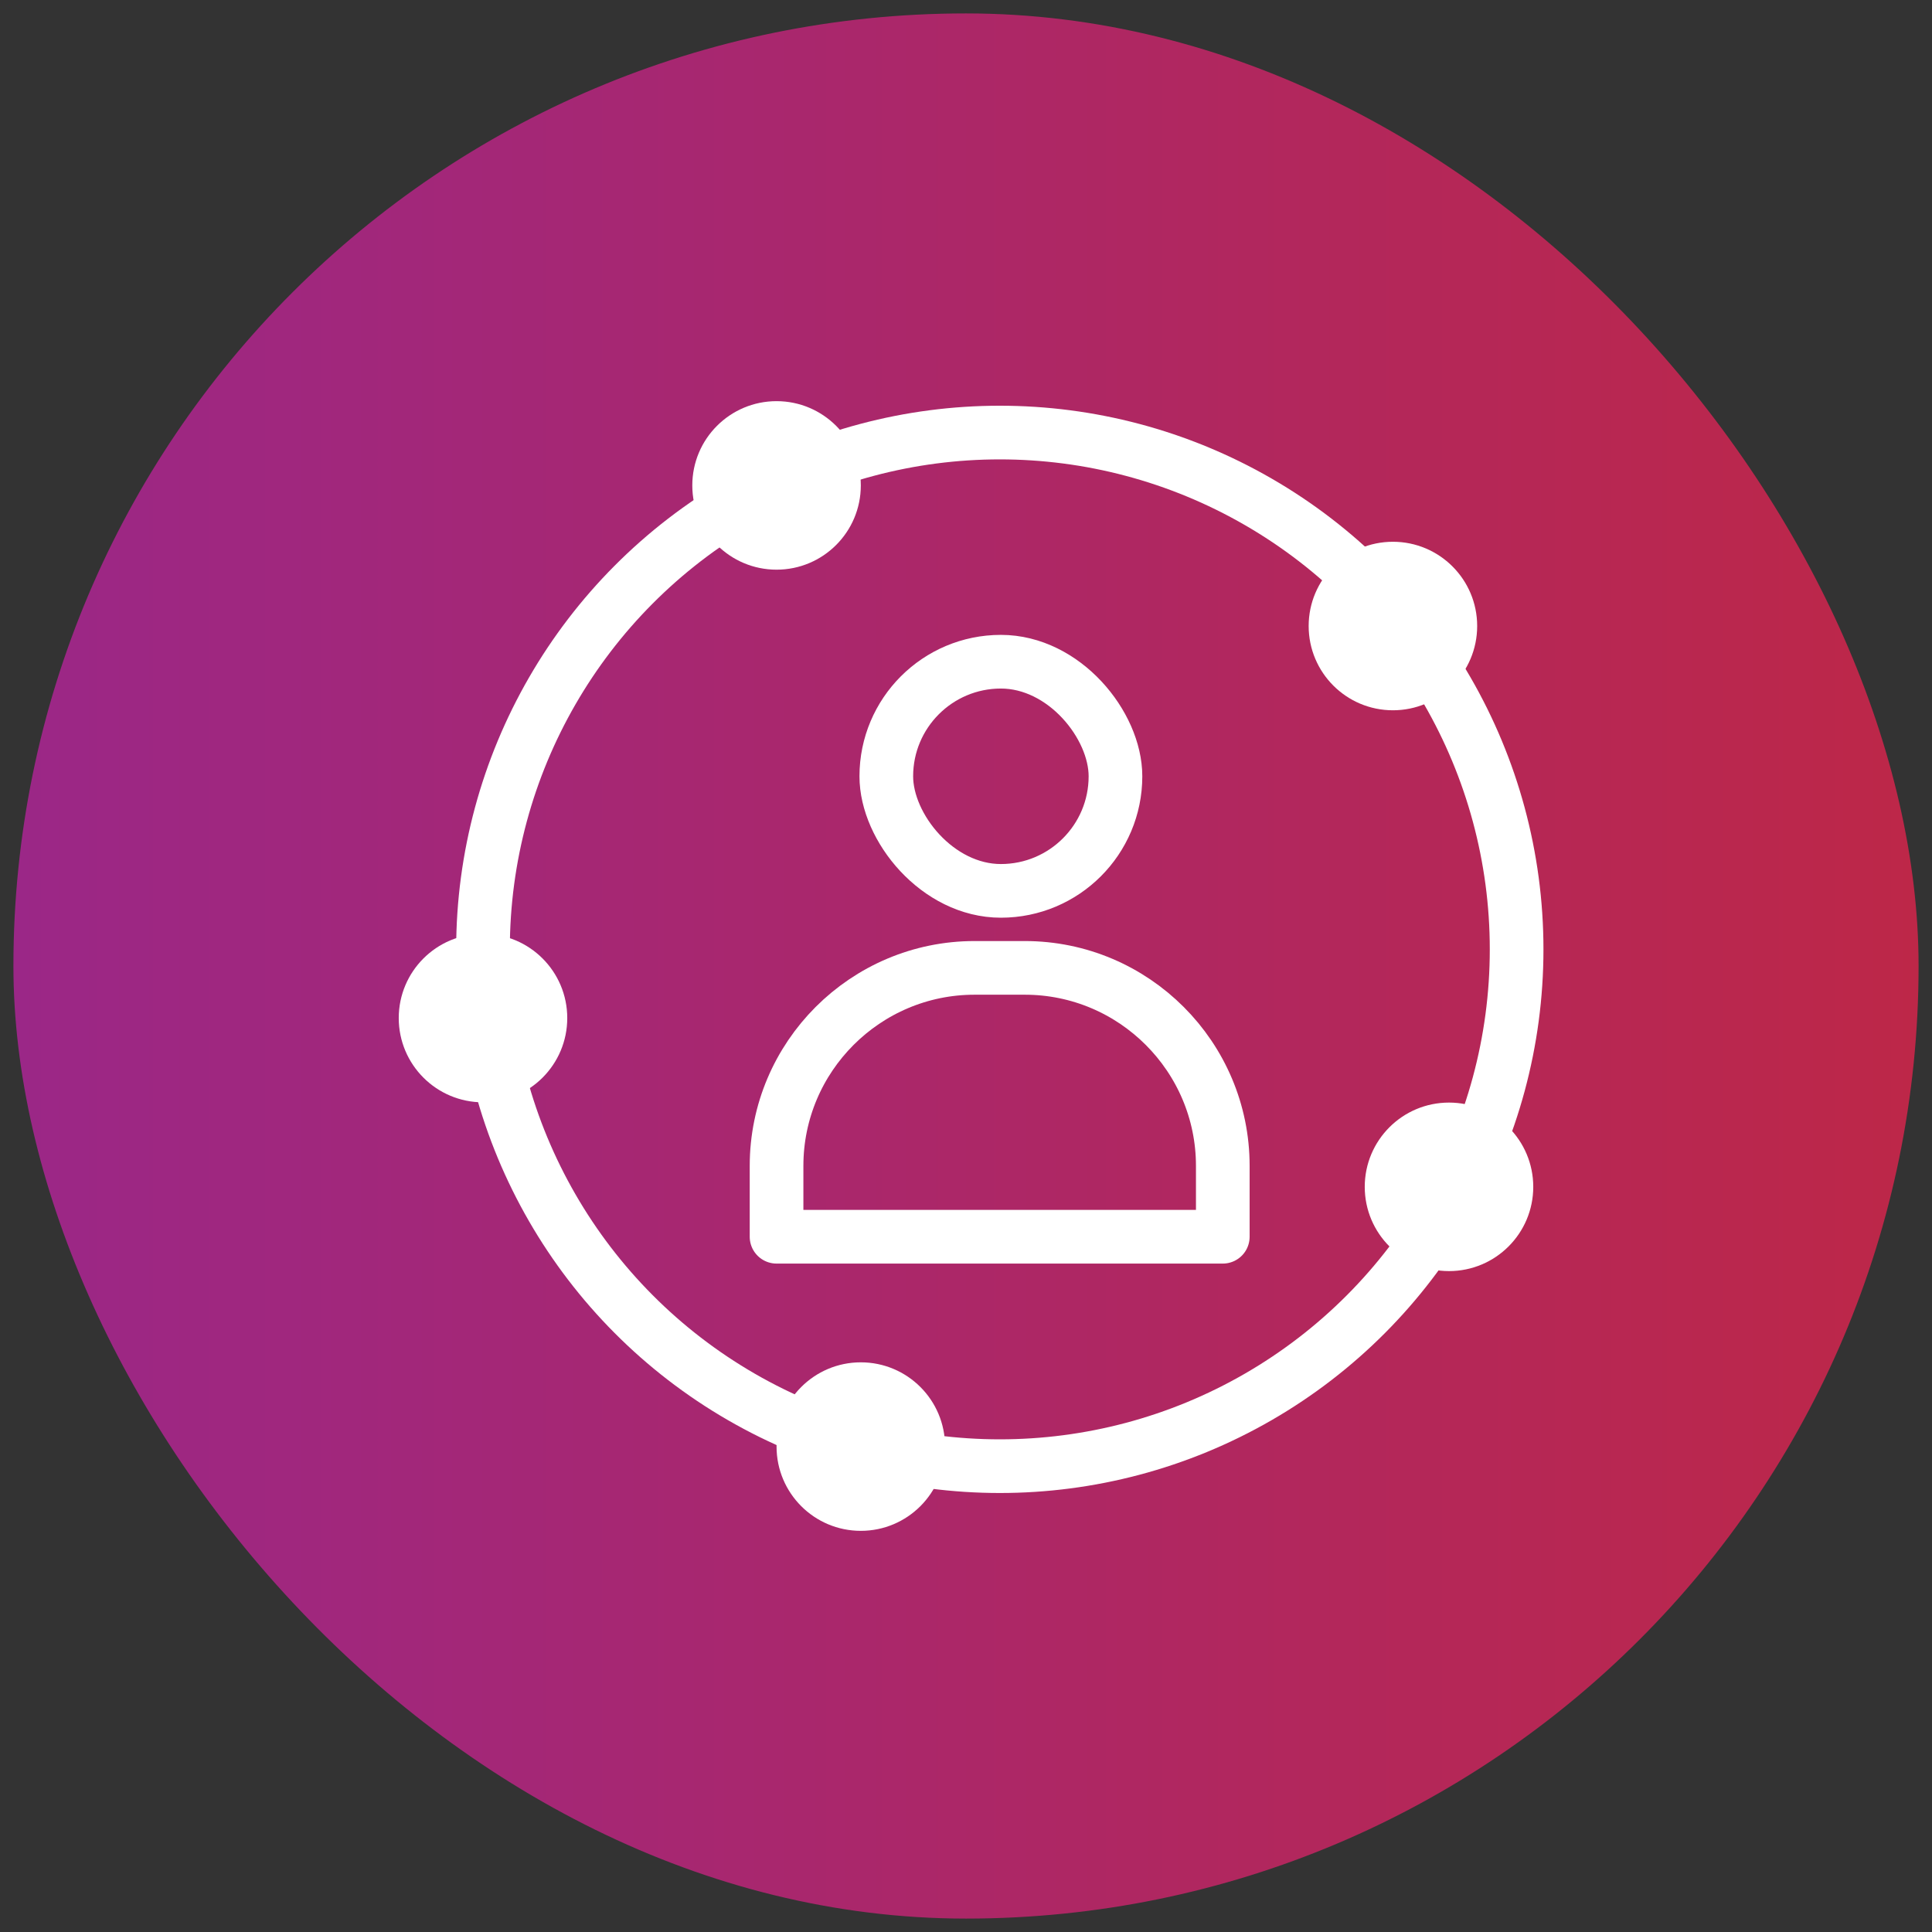 <?xml version="1.0" encoding="UTF-8"?>
<svg xmlns="http://www.w3.org/2000/svg" xmlns:xlink="http://www.w3.org/1999/xlink" viewBox="0 0 72 72">
  <rect x="0" y="0" width="72" height="72" fill="#333333" stroke="none"/>
  <defs>
    <style>
      .cls-1 {
        fill: #fff;
      }

      .cls-2 {
        fill: url(#linear-gradient);
        mix-blend-mode: multiply;
      }

      .cls-3 {
        isolation: isolate;
      }

      .cls-4 {
        fill: none;
        stroke: #fff;
        stroke-linecap: round;
        stroke-linejoin: round;
        stroke-width: 2px;
      }

      .cls-5 {
        fill: #1d1b1b;
        opacity: 0;
      }
    </style>
    <linearGradient id="linear-gradient" x1=".5" y1="36" x2="71.5" y2="36" gradientUnits="userSpaceOnUse">
      <stop offset="0" stop-color="#9b2787"/>
      <stop offset="1" stop-color="#bd2748"/>
    </linearGradient>
  </defs>
  <g class="cls-3">
    <g id="Layer_1" data-name="Layer 1">
      <rect class="cls-2" x=".5" y=".5" width="71" height="71" rx="35.5" ry="35.5"/>
      <g>
        <rect class="cls-5" x="13.81" y="13.81" width="44.38" height="44.37" rx="2.77" ry="2.77"/>
        <g>
          <g>
            <path class="cls-4" d="m36.32,36.07h1.87c4.07,0,7.38,3.31,7.38,7.38v2.64h-16.63v-2.64c0-4.07,3.31-7.38,7.38-7.38Z"/>
            <rect class="cls-4" x="33.03" y="24.66" width="8.54" height="8.54" rx="4.27" ry="4.27"/>
          </g>
          <circle class="cls-1" cx="51.91" cy="23.33" r="3.14"/>
          <circle class="cls-1" cx="28.94" cy="18.09" r="3.14"/>
          <circle class="cls-1" cx="18" cy="37.94" r="3.14"/>
          <circle class="cls-1" cx="32.08" cy="53.91" r="3.14"/>
          <circle class="cls-1" cx="54" cy="44.23" r="3.14"/>
          <circle class="cls-4" cx="37.26" cy="35.38" r="19.26"/>
        </g>
      </g>
    </g>
  </g>
</svg>